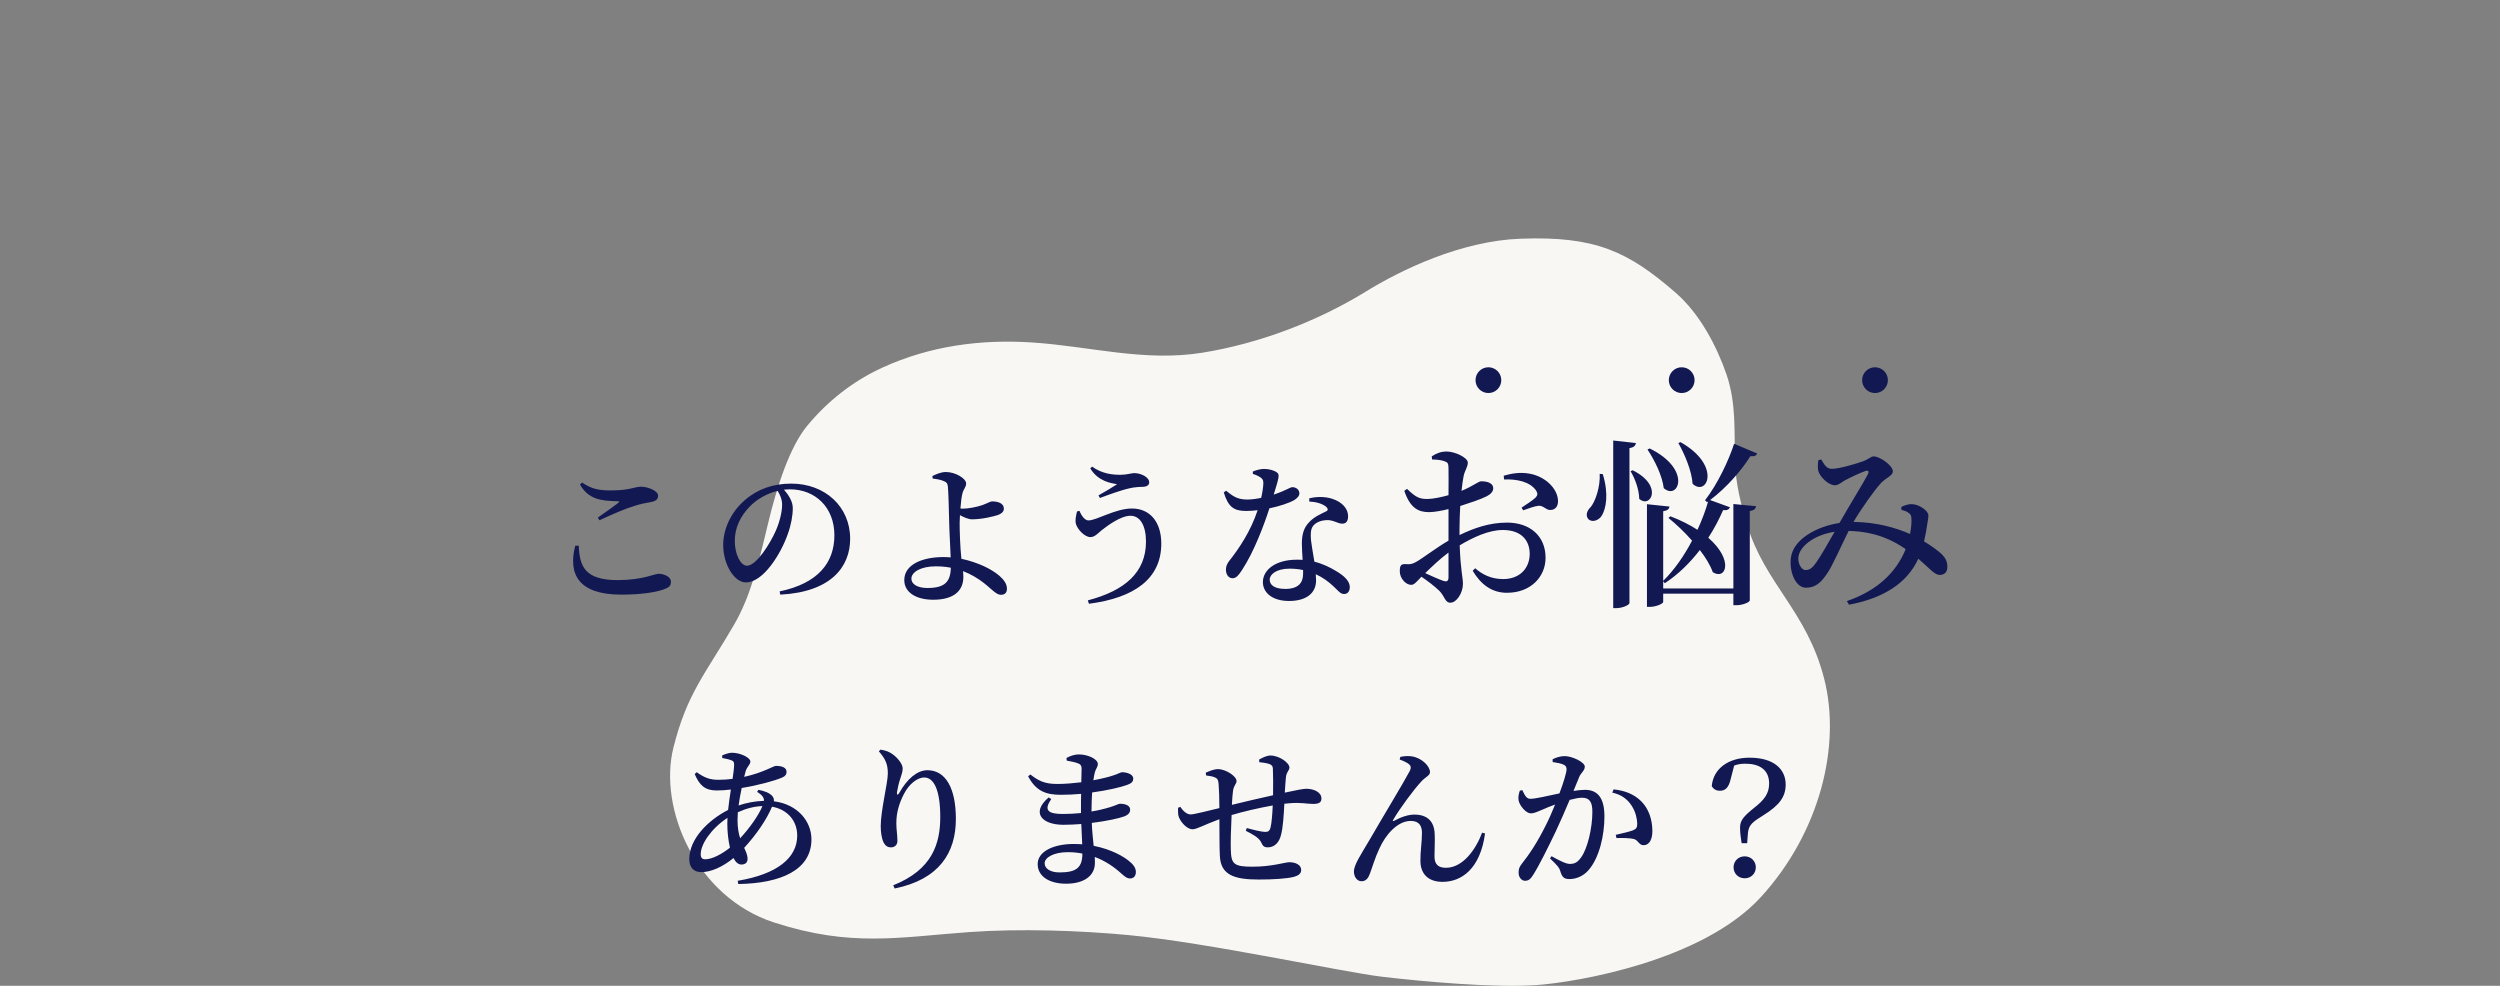 <svg width="388" height="153" viewBox="0 0 388 153" fill="none" xmlns="http://www.w3.org/2000/svg">
<rect x="0" y="0" width="388" height="153" fill="#808080" stroke="none"/>
<g clip-path="url(#clip0_740_469)">
<path fill-rule="evenodd" clip-rule="evenodd" d="M212.016 45.229C204.521 49.851 195.457 53.319 186.597 54.741C177.583 56.187 169.163 53.748 160.261 53.156C152.17 52.617 144.293 53.691 136.939 57.058C132.329 59.167 128.402 62.3 125.277 66.082C122.603 69.318 120.592 75.377 119.148 81.461C117.706 87.543 116.448 92.621 113.934 96.945C109.496 104.576 106.601 107.621 104.505 116.077C102.175 125.477 107.987 139.235 120.147 143.172C132.11 147.045 139.522 145.447 150.355 144.664C158.347 144.086 167.609 144.417 175.141 145.125C187.419 146.279 208.264 150.848 214.523 151.592C220.94 152.355 232.084 153.341 238.478 152.881C244.747 152.434 264.204 149.159 273.298 139.214C282.39 129.269 285.812 115.782 283.092 105.259C280.371 94.737 273.887 90.633 271.109 81.323C270.153 78.12 269.38 75.016 269.275 71.689C269.129 67.069 269.499 62.641 267.965 58.153C266.447 53.712 263.783 48.675 260.103 45.471C252.663 38.996 247.593 36.616 235.962 37.049C226.742 37.392 217.443 41.884 212.016 45.229Z" fill="#F8F7F4"/>
</g>
<path d="M89.272 84.704L89.824 84.68C89.944 87.92 90.784 90.032 95.872 90.032C99.76 90.032 101.56 89.048 102.232 89.048C103 89.048 104.128 89.48 104.128 90.272C104.128 90.92 103.864 91.184 102.952 91.496C101.728 91.928 99.448 92.288 96.424 92.288C89.8 92.288 88.144 89.144 89.272 84.704ZM93.04 80.744L92.776 80.336C93.832 79.616 95.176 78.632 95.944 78.056C96.184 77.864 96.16 77.792 95.848 77.792C93.232 77.744 91.312 77.48 90.016 75.2L90.328 74.888C91.84 75.896 92.896 76.112 94.816 76.112C97.84 76.112 98.44 75.536 99.496 75.536C100.528 75.536 102.136 76.16 102.136 76.928C102.136 77.48 101.8 77.768 101.056 77.912C100.336 78.056 99.496 78.176 98.488 78.512C97.144 78.896 94.984 79.832 93.04 80.744ZM121.384 78.32C121.384 77.504 121.072 76.808 120.688 76.184C119.08 76.568 117.496 77.432 116.32 78.656C114.88 80.168 114.04 81.944 114.04 83.96C114.04 86.048 114.952 87.8 115.936 87.8C117.4 87.8 119.56 84.296 120.4 82.376C120.976 81.08 121.384 79.496 121.384 78.32ZM121.096 92.288L121 91.784C126.976 90.536 129.496 87.32 129.496 83.072C129.496 78.728 126.52 75.944 122.584 75.944C122.296 75.944 121.984 75.968 121.672 75.992C122.344 76.76 123.04 77.792 123.04 78.848C123.04 80.024 122.776 81.512 122.248 82.928C121.216 85.904 118.48 90.392 115.768 90.392C113.968 90.392 112.24 87.632 112.24 84.56C112.24 82.256 113.344 79.544 115.624 77.6C117.568 75.896 120.016 75.056 122.8 75.056C128.056 75.056 131.944 78.632 131.944 83.624C131.944 87.92 129.04 91.88 121.096 92.288ZM143.944 91.256C146.632 91.256 147.52 90.296 147.568 88.112C146.848 87.968 146.056 87.896 145.216 87.896C142.912 87.896 141.448 88.784 141.448 89.816C141.448 90.656 142.384 91.256 143.944 91.256ZM149.2 86.648V86.72C150.568 87.008 151.744 87.44 152.704 87.872C154.36 88.64 156.28 89.936 156.28 91.352C156.28 92.024 155.92 92.312 155.344 92.312C154.36 92.312 153.52 90.8 151.216 89.48C150.688 89.168 150.088 88.88 149.464 88.64C149.488 88.928 149.512 89.216 149.512 89.552C149.512 91.496 148.264 93.08 144.832 93.08C142.24 93.08 140.344 91.976 140.344 90.032C140.344 87.584 143.2 86.456 146.416 86.456C146.8 86.456 147.184 86.48 147.544 86.504C147.472 84.608 147.328 82.232 147.304 80.744C147.28 79.328 147.184 76.112 147.112 75.536C147.064 75.032 146.92 74.84 146.488 74.672C145.984 74.432 145.24 74.336 144.736 74.264L144.712 73.88C145.288 73.592 146.056 73.256 146.8 73.256C148.288 73.256 149.944 74.264 149.944 75.032C149.944 75.608 149.584 75.824 149.392 76.496C149.248 76.976 149.128 77.936 149.056 78.92C149.2 78.944 149.32 78.944 149.44 78.944C150.208 78.944 151.576 78.704 152.464 78.392C153.256 78.104 153.712 77.816 153.952 77.816C154.888 77.816 155.8 78.104 155.8 78.944C155.8 79.328 155.56 79.664 154.888 79.928C154.24 80.144 152.416 80.6 150.88 80.6C150.28 80.6 149.56 80.264 148.984 79.952C148.96 80.408 148.936 80.84 148.936 81.176C148.936 82.304 149.008 84.848 149.2 86.648ZM167.152 79.376L167.536 79.28C167.848 80.072 168.376 80.768 168.928 80.768C170.2 80.768 173.104 78.92 175.672 78.92C178.456 78.92 180.232 80.984 180.232 84.368C180.232 89.84 176.032 92.792 169 93.704L168.832 93.176C174.616 91.664 177.856 88.808 177.856 84.056C177.856 81.56 176.944 80.048 175.456 80.048C173.944 80.048 171.952 81.536 170.992 82.28C170.464 82.712 169.912 83.36 169.24 83.36C168.328 83.36 167.272 82.184 167.008 81.392C166.816 80.816 166.984 80.072 167.152 79.376ZM173.368 75.152C172.432 74.984 170.44 74.72 169.216 72.704L169.48 72.416C171.04 73.52 172.6 73.688 173.896 73.688C174.88 73.688 175.6 73.424 176.032 73.424C177.064 73.424 178.36 74.048 178.36 74.864C178.36 75.272 178.024 75.536 177.352 75.56C176.872 75.56 176.032 75.608 175.336 75.776C173.992 76.064 171.856 76.856 170.704 77.288L170.488 76.88C171.472 76.328 172.696 75.608 173.368 75.152ZM194.44 73.544V73.184C194.872 72.992 195.592 72.776 196.168 72.776C196.96 72.776 197.728 72.992 198.184 73.328C198.664 73.64 198.448 74.264 197.68 76.76C199.648 76.112 200.2 75.608 200.584 75.608C201.112 75.608 201.664 75.968 201.664 76.568C201.664 77.048 201.232 77.36 200.896 77.6C200.104 78.056 198.616 78.56 197.008 78.896C196.216 81.368 194.656 85.592 192.76 88.472C192.256 89.24 191.872 89.744 191.296 89.744C190.624 89.744 190.264 89.096 190.264 88.424C190.264 87.92 190.408 87.536 190.792 87.032C192.328 85.088 194.104 82.448 195.184 79.184C194.56 79.256 193.96 79.304 193.408 79.304C191.488 79.304 190.624 78.68 189.928 76.424L190.288 76.16C191.32 76.976 191.992 77.528 193.576 77.528C194.272 77.528 195.064 77.408 195.736 77.264C195.928 76.424 196.048 75.608 196.072 75.032C196.096 74.528 195.928 74.264 195.52 74.024C195.136 73.784 194.728 73.64 194.44 73.544ZM202.24 89.072C202.24 88.88 202.24 88.664 202.24 88.472C201.592 88.328 200.896 88.256 200.128 88.256C198.064 88.256 197.056 89.168 197.056 89.96C197.056 90.776 197.776 91.4 199.48 91.4C201.472 91.4 202.24 90.464 202.24 89.072ZM203.2 77.84V77.336C204.472 77.024 205.816 77.096 206.752 77.408C208.312 77.912 209.224 78.944 209.224 80.12C209.224 80.816 208.96 81.272 208.336 81.272C207.544 81.272 207.016 80.672 205.816 80.72C205.048 80.768 204.256 81.056 203.824 81.584C203.392 82.112 203.392 82.904 203.464 83.816C203.536 84.512 203.776 85.832 203.992 87.176C205.36 87.512 206.464 88.088 207.304 88.592C208.672 89.384 209.488 90.224 209.488 91.112C209.488 91.856 209.08 92.192 208.6 92.192C208 92.192 207.664 91.64 206.92 90.968C206.176 90.272 205.312 89.624 204.208 89.12C204.232 89.456 204.256 89.768 204.256 90.056C204.256 92.12 202.672 93.272 200.056 93.272C197.464 93.272 196 91.976 196 90.344C196 88.472 197.92 86.864 201.28 86.864C201.592 86.864 201.88 86.864 202.168 86.888C202.12 86.024 202.048 85.136 202.048 84.368C202.048 82.928 202.36 81.92 203.104 81.128C203.944 80.168 205.096 79.736 205.888 79.328C206.176 79.136 206.08 78.872 205.768 78.608C205.168 78.152 204.256 77.888 203.2 77.84Z" fill="#121952"/>
<path d="M224.808 89.592V85.756C223.548 86.68 222.232 87.94 221.196 88.948C222.176 89.396 223.268 89.9 224.024 90.152C224.612 90.348 224.808 90.124 224.808 89.592ZM226.516 82.032V83.04C228.784 81.948 231.164 81.108 233.908 81.108C237.408 81.108 239.872 83.152 239.872 86.568C239.872 89.48 237.604 92 233.88 92C231.556 92 229.848 90.74 228.56 88.584L228.952 88.192C229.988 89.116 231.388 89.872 233.292 89.872C235.84 89.872 237.408 88.22 237.408 85.952C237.408 83.964 236.204 82.256 233.236 82.256C231.08 82.256 228.644 83.376 226.544 84.636C226.684 88.612 227.048 89.564 227.048 90.628C227.048 91.972 226.096 93.54 225.088 93.54C224.248 93.54 224.22 92.504 223.352 91.664C222.652 90.992 221.56 90.152 220.608 89.508C219.796 90.348 219.488 90.768 219.012 90.768C218.592 90.768 218.228 90.544 217.892 90.208C217.444 89.732 217.248 89.2 217.248 88.64C217.248 87.744 217.444 87.52 218.172 87.548C218.9 87.632 219.292 87.492 219.824 87.184C220.748 86.68 222.876 85.028 224.808 83.908V81.948V79.008C223.8 79.26 222.596 79.484 221.812 79.484C220.244 79.484 218.9 78.98 217.948 76.18L218.368 75.872C219.74 77.188 220.3 77.468 221.644 77.44C222.512 77.412 223.688 77.16 224.808 76.852C224.808 75.004 224.836 73.324 224.808 72.624C224.808 71.868 224.64 71.756 224.192 71.588C223.688 71.392 223.072 71.336 222.26 71.308L222.204 70.832C222.904 70.356 223.632 70.076 224.528 70.076C225.816 70.076 227.804 71.028 227.804 71.784C227.804 72.512 227.356 72.96 227.16 73.856C227.048 74.388 226.936 75.2 226.824 76.18C228.616 75.452 229.4 74.724 229.876 74.696C230.268 74.696 231.696 74.724 231.752 75.76C231.752 76.264 231.388 76.684 230.744 77.02C229.736 77.524 228.028 78.084 226.628 78.532C226.572 79.708 226.516 80.94 226.516 82.032ZM233.432 74.416L233.376 73.828C234.636 73.464 235.896 73.268 237.268 73.492C239.76 73.884 241.748 75.788 241.804 77.72C241.832 78.476 241.468 79.12 240.656 79.148C239.984 79.232 239.536 78.392 238.724 78.504C238.164 78.56 237.016 78.98 236.4 79.204L236.148 78.784C236.708 78.42 237.94 77.608 238.304 77.244C238.64 76.88 238.696 76.628 238.416 76.152C237.436 74.696 235.252 74.332 233.432 74.416ZM260.48 68.76L260.816 68.62C267.256 72.26 264.932 77.16 262.692 75.088C262.552 73.044 261.46 70.496 260.48 68.76ZM255.692 69.768L256.028 69.6C262.664 72.848 260.48 77.748 258.212 75.76C257.988 73.8 256.756 71.364 255.692 69.768ZM248.272 73.548L248.748 73.576C249.7 76.628 249.28 78.98 248.552 80.1C248.02 80.856 246.956 81.136 246.452 80.492C246.06 79.932 246.312 79.232 246.872 78.7C247.6 77.832 248.384 75.536 248.272 73.548ZM250.372 68.368L253.9 68.76C253.816 69.152 253.62 69.432 252.892 69.544V93.596C252.892 93.876 251.828 94.38 250.876 94.38H250.372V68.368ZM253.06 73.128L253.396 72.988C258.24 75.396 256.14 79.008 254.404 77.412C254.404 76.012 253.732 74.22 253.06 73.128ZM269.132 68.872L272.716 70.384C272.576 70.692 272.352 70.86 271.652 70.804C270.364 72.904 268.012 75.648 265.408 77.608L268.488 78.728C268.348 79.064 268.096 79.232 267.424 79.176C266.836 80.52 266.08 82.004 265.128 83.46C269.104 86.904 267.9 90.096 265.828 88.808C265.436 87.716 264.708 86.512 263.812 85.364C262.328 87.296 260.508 89.116 258.38 90.516L258.128 90.208V91.328H269.02V78.224L272.548 78.56C272.464 78.952 272.268 79.204 271.568 79.316V93.176C271.568 93.456 270.476 93.932 269.496 93.932H269.02V92.14H258.128V93.428C258.128 93.68 257.036 94.184 256.084 94.184H255.608V78.252L259.108 78.616C259.052 78.98 258.828 79.232 258.128 79.344V90.152C259.892 88.416 261.404 86.204 262.608 83.908C261.432 82.564 260.116 81.332 258.94 80.38L259.248 80.128C260.928 80.772 262.328 81.5 263.448 82.228C264.148 80.716 264.708 79.204 265.1 77.832L264.932 77.944L264.624 77.636C266.584 75.116 268.348 71.336 269.132 68.872ZM281.9 87.268C282.572 86.316 283.804 84.16 284.728 82.536C281.872 82.956 279.548 84.524 279.156 86.204C278.904 87.268 279.52 88.472 280.22 88.472C280.892 88.472 281.284 88.136 281.9 87.268ZM295.088 79.12V78.672C295.592 78.42 296.236 78.196 296.824 78.252C297.944 78.308 299.288 79.316 299.288 79.988C299.288 80.464 299.148 81.024 299.064 81.64C298.98 82.172 298.84 83.068 298.616 84.02C299.708 84.692 300.688 85.392 301.304 85.952C301.92 86.568 302.256 87.128 302.228 88.052C302.228 88.64 301.892 89.228 301.052 89.228C300.212 89.228 299.4 88.136 297.72 86.708C295.984 90.544 292.232 92.868 286.968 93.848L286.632 93.288C291.28 91.692 294.276 88.892 295.76 85.224C293.884 83.936 291.252 82.508 286.912 82.396C285.736 84.748 284.336 87.94 283.608 88.948C282.6 90.488 281.704 91.216 280.276 91.216C278.652 91.216 277.644 88.668 277.952 86.512C278.372 83.628 282.012 81.696 285.484 81.164C286.856 78.728 289.348 74.696 289.88 73.632C290.132 73.128 289.936 72.96 289.516 73.1C288.62 73.408 287.164 74.108 286.268 74.584C285.82 74.836 285.344 75.312 284.784 75.312C283.72 75.312 282.376 73.912 282.18 73.016C282.096 72.54 282.124 71.924 282.208 71.42L282.656 71.308C283.132 72.092 283.468 72.764 284.28 72.764C285.428 72.764 287.864 72.036 288.984 71.644C290.02 71.308 290.328 70.832 290.804 70.832C291.728 70.832 293.772 72.232 293.772 73.156C293.772 73.828 292.68 74.164 291.924 74.976C290.916 76.068 288.844 78.98 287.668 80.996C291.308 81.052 294.276 81.92 296.432 82.872C296.628 81.948 296.684 81.108 296.656 80.52C296.628 80.044 296.572 79.848 296.208 79.596C295.928 79.372 295.592 79.26 295.088 79.12Z" fill="#121952"/>
<circle cx="231" cy="59" r="2" fill="#121952"/>
<circle cx="261" cy="59" r="2" fill="#121952"/>
<circle cx="291" cy="59" r="2" fill="#121952"/>
<path d="M114.464 127.288C114.464 128.464 114.632 129.352 114.872 130.096C116.288 128.584 117.728 126.568 118.328 125.104C117.056 125.152 115.832 125.464 114.512 126.064C114.488 126.496 114.464 126.904 114.464 127.288ZM109.448 133.36C110.528 133.36 112.016 132.568 113.288 131.56C113.024 130.432 112.88 129.088 112.88 127.84C112.88 127.552 112.88 127.264 112.904 126.928C110.384 128.584 108.752 131.008 108.752 132.568C108.752 133.12 108.968 133.36 109.448 133.36ZM117.512 122.896L117.704 122.584C118.616 122.752 119.36 123.016 119.84 123.52C120.056 123.784 120.152 124.048 120.104 124.36C123.776 124.816 125.936 127.456 125.936 130.264C125.936 135.04 121.16 137.104 114.584 137.2L114.488 136.696C120.608 135.688 123.728 133.144 123.728 129.688C123.728 127.432 122.264 125.632 119.816 125.2C119.024 127.144 117.344 129.592 115.496 131.584C115.784 132.208 116.024 132.736 116.024 133.288C116.024 133.912 115.616 134.176 115.064 134.176C114.56 134.176 114.152 133.792 113.84 133.168C112.112 134.584 110.312 135.352 108.848 135.352C107.696 135.352 106.976 134.68 106.976 133.336C106.976 130.168 109.952 127.264 113 125.704C113.12 124.672 113.264 123.568 113.432 122.536C112.688 122.632 111.92 122.68 111.2 122.68C109.4 122.68 108.56 121.864 107.816 120.136L108.128 119.848C109.376 120.736 110.216 121.024 111.512 121.024C112.256 121.024 112.976 120.976 113.696 120.88C113.84 119.92 113.936 119.128 113.936 118.672C113.936 118.24 113.84 118.12 113.456 117.976C113.072 117.832 112.568 117.736 112.088 117.64V117.232C112.544 117.04 113.168 116.824 113.576 116.824C114.968 116.824 116.456 117.616 116.456 118.168C116.456 118.744 115.904 118.936 115.688 119.824L115.496 120.568C118.448 119.92 120.056 118.864 120.416 118.864C121.496 118.864 122.072 119.2 122.072 119.776C122.072 120.208 121.856 120.496 121.304 120.712C120.224 121.168 117.656 121.888 115.112 122.296C114.92 123.184 114.752 124.12 114.632 125.008C115.808 124.6 117.152 124.336 118.568 124.288C118.592 123.76 118.256 123.376 117.512 122.896ZM137.792 120.04C137.792 118.576 137.408 117.784 136.4 116.608L136.64 116.344C137.144 116.416 137.696 116.56 138.128 116.8C139.184 117.376 140.096 118.552 140.096 119.248C140.096 119.824 139.904 120.232 139.736 120.808C139.472 121.576 139.328 122.272 139.208 122.968C139.16 123.424 139.352 123.448 139.592 123.016C140.768 120.904 142.352 119.536 143.936 119.536C146.744 119.536 148.352 122.296 148.352 127.096C148.352 132.328 145.784 136.48 138.848 137.896L138.632 137.392C144.728 134.968 145.928 130.888 145.928 126.784C145.928 122.68 144.968 120.664 143.432 120.664C142.424 120.664 141.104 121.624 140.288 123.232C139.52 124.72 139.112 126.16 139.112 127.744C139.112 128.8 139.28 129.568 139.28 130.528C139.28 131.128 138.848 131.512 138.296 131.512C137.744 131.512 137.384 131.272 137.096 130.672C136.808 130.048 136.688 129.016 136.688 128.224C136.688 125.776 137.792 121.504 137.792 120.04ZM164.432 135.4C167.024 135.4 167.984 134.68 167.984 132.472C167.264 132.328 166.496 132.256 165.704 132.256C163.568 132.256 162.128 133.072 162.128 133.984C162.128 134.8 163.016 135.4 164.432 135.4ZM165.56 118.048L165.512 117.64C166.04 117.352 166.688 117.088 167.48 117.088C168.8 117.088 170.384 117.784 170.384 118.576C170.384 119.056 170.048 119.32 169.904 119.92C169.832 120.232 169.76 120.616 169.688 121.096C170.984 120.856 172.04 120.592 172.688 120.376C173.552 120.112 173.912 119.848 174.152 119.848C174.776 119.848 175.88 120.112 175.88 120.832C175.88 121.408 175.472 121.624 174.872 121.84C174.008 122.152 171.992 122.656 169.496 122.992C169.448 123.88 169.4 124.864 169.4 125.944C170.432 125.776 171.416 125.536 172.28 125.272C173.216 124.984 173.6 124.744 173.816 124.744C174.608 124.744 175.4 124.984 175.4 125.656C175.4 126.184 175.04 126.472 174.536 126.688C173.72 127 171.752 127.432 169.448 127.72C169.496 129.088 169.64 130.24 169.736 131.272C172.568 131.824 174.464 133 175.184 133.6C175.856 134.128 176.288 134.68 176.288 135.328C176.288 136 175.904 136.336 175.4 136.336C174.896 136.336 174.608 136.072 174.08 135.616C172.88 134.512 171.512 133.6 169.904 133C169.928 133.312 169.928 133.624 169.928 133.936C169.928 135.928 168.224 137.152 165.464 137.152C162.896 137.152 161.048 136.048 161.048 134.104C161.048 132.136 163.52 130.984 166.64 130.984C167.096 130.984 167.528 131.008 167.96 131.032C167.912 130.12 167.864 129.04 167.816 127.888C166.904 127.96 165.944 128.008 165.032 128.008C161.744 128.008 159.944 126.16 162.752 123.76L163.16 124.024C161.912 125.776 162.728 126.328 164.912 126.328C165.872 126.328 166.832 126.28 167.768 126.184C167.768 125.824 167.768 125.464 167.768 125.128C167.768 124.504 167.768 123.856 167.792 123.208C166.76 123.304 165.68 123.352 164.6 123.352C162.296 123.352 160.76 122.752 159.56 120.472L159.92 120.208C161.12 121.12 162.008 121.672 164.096 121.672C165.32 121.672 166.616 121.552 167.816 121.408C167.84 120.376 167.864 119.584 167.864 119.296C167.864 118.816 167.72 118.648 167.336 118.48C166.832 118.288 166.328 118.192 165.56 118.048ZM195.44 118.288L195.416 117.88C196.016 117.544 196.64 117.256 197.168 117.256C198.536 117.256 200.12 118.384 200.12 119.128C200.12 119.56 199.64 119.824 199.568 120.688C199.52 121.312 199.448 122.104 199.4 123.016C201.248 122.608 202.328 122.416 202.736 122.416C203.864 122.416 205.088 122.92 205.088 123.928C205.088 124.576 204.632 124.768 203.816 124.768C202.76 124.768 201.968 124.504 200.024 124.672C199.808 124.696 199.568 124.72 199.328 124.744C199.256 126.376 199.112 128.488 198.824 129.544C198.56 130.696 197.84 131.512 196.76 131.512C196.256 131.512 195.992 131.344 195.752 130.768C195.392 129.976 194.336 129.448 193.352 128.944L193.496 128.512C194.624 128.824 195.872 129.112 196.328 129.112C196.76 129.112 197.024 129.04 197.192 128.416C197.36 127.768 197.48 126.232 197.528 125.008C195.344 125.392 192.896 125.968 191.144 126.496C191.048 128.56 190.976 130.816 191.024 131.872C191.072 134.128 191.528 134.512 194.408 134.512C197.384 134.512 199.472 133.816 200.096 133.816C201.032 133.816 201.944 134.2 201.944 135.016C201.944 135.568 201.56 135.904 200.672 136.12C199.664 136.36 197.72 136.504 195.368 136.504C191.552 136.504 189.44 135.808 189.32 132.808C189.248 131.464 189.272 129.328 189.248 127.144C186.776 128.056 185.744 128.704 185.072 128.704C184.328 128.704 183.392 127.816 182.984 126.88C182.816 126.496 182.816 125.944 182.84 125.368L183.176 125.224C183.632 125.872 184.184 126.4 184.784 126.4C185.312 126.4 187.544 125.824 189.248 125.416C189.248 123.904 189.2 122.512 189.128 121.696C189.08 121 188.936 120.832 188.576 120.664C188.192 120.472 187.64 120.424 187.184 120.352L187.136 119.92C187.688 119.68 188.384 119.368 189.032 119.368C190.256 119.368 191.912 120.472 191.912 121.216C191.912 121.696 191.48 121.84 191.36 122.776C191.288 123.232 191.24 124 191.192 124.912C192.944 124.48 195.608 123.856 197.576 123.424C197.6 122.056 197.6 120.256 197.552 119.272C197.528 118.864 197.312 118.648 196.856 118.528C196.448 118.408 195.992 118.36 195.44 118.288ZM218.696 118.624C218.336 118.312 217.688 118.048 217.232 117.88L217.328 117.472C217.88 117.328 218.72 117.304 219.2 117.4C220.76 117.688 221.936 118.96 221.936 119.848C221.936 120.376 221.192 120.592 220.568 121.312C219.44 122.512 217.184 125.56 216.224 127.24C216.104 127.408 216.176 127.504 216.368 127.384C217.568 126.736 218.648 126.424 219.512 126.424C221.504 126.424 222.56 127.456 222.656 129.328C222.728 130.456 222.632 131.68 222.632 132.928C222.632 134.176 223.256 134.68 224.408 134.68C227 134.68 229.016 131.92 230.024 129.232L230.48 129.352C229.736 134.848 226.832 136.864 223.88 136.864C221.72 136.864 220.472 135.688 220.448 133.648C220.424 132.136 220.688 130.744 220.688 129.256C220.688 128.248 220.304 127.408 218.96 127.408C216.872 127.408 215.024 129.568 214.064 131.728C213.392 133.144 212.984 134.608 212.6 135.616C212.36 136.264 212.024 136.768 211.304 136.768C210.584 136.768 210.128 136.048 210.128 135.256C210.128 134.176 211.28 132.544 212.576 130.312C214.376 127.192 218 121.192 218.768 119.704C219.056 119.176 218.96 118.84 218.696 118.624ZM245.072 120.64L244.208 122.752C244.808 122.656 245.48 122.584 245.984 122.584C247.832 122.584 249.008 123.664 249.008 126.712C249.008 129.712 248.192 133.12 246.584 134.992C245.864 135.856 244.784 136.432 243.56 136.432C242.672 136.432 242.408 136.072 242.12 135.088C241.976 134.68 241.808 134.416 240.56 133.216L240.8 132.88C242.048 133.576 243.032 134.08 243.632 134.08C244.4 134.08 244.856 133.816 245.384 133.072C246.368 131.752 247.136 128.536 247.136 125.992C247.136 124.504 246.728 123.808 245.528 123.808C245.024 123.808 244.352 123.952 243.608 124.144C242.936 125.728 242.168 127.528 241.496 128.944C240.296 131.464 238.928 134.224 237.992 135.712C237.536 136.48 237.2 136.696 236.672 136.696C236.192 136.696 235.688 136.216 235.688 135.448C235.688 134.872 235.784 134.584 236.168 134.08C237.416 132.52 238.616 130.672 239.864 128.176C240.392 127.144 240.896 125.992 241.352 124.864C240.632 125.128 239.96 125.392 239.504 125.608C238.592 125.968 238.184 126.232 237.56 126.232C236.888 126.232 235.88 125.128 235.688 124.24C235.592 123.712 235.712 123.184 235.88 122.704L236.264 122.632C236.624 123.352 236.864 123.976 237.512 123.976C238.304 123.976 240.2 123.52 242.024 123.136C242.696 121.36 243.128 119.872 243.128 119.416C243.128 119.104 243.056 118.888 242.768 118.72C242.384 118.504 241.592 118.36 240.968 118.264V117.832C241.424 117.616 242.024 117.352 242.888 117.352C243.944 117.352 245.96 118.264 245.96 118.984C245.96 119.608 245.36 119.92 245.072 120.64ZM250.232 123.016L250.424 122.512C252.152 122.68 253.616 123.256 254.72 124.36C255.848 125.488 256.448 127.144 256.448 128.992C256.448 130.216 256.016 131.152 255.104 131.176C254.336 131.176 254.336 130.456 253.592 130.216C253.064 130.072 251.696 130.024 250.88 130.072L250.76 129.568C251.72 129.352 252.848 129.088 253.424 128.872C253.952 128.656 254.12 128.416 254.096 127.768C254.072 127.12 253.88 126.016 253.208 125.008C252.56 124.024 251.648 123.328 250.232 123.016ZM270.776 132.904C271.784 132.904 272.504 133.672 272.504 134.608C272.504 135.544 271.784 136.312 270.776 136.312C269.768 136.312 269.048 135.544 269.048 134.608C269.048 133.672 269.768 132.904 270.776 132.904ZM269.144 118.816L268.616 120.856C268.304 122.224 267.8 122.728 266.912 122.728C266.408 122.728 265.952 122.512 265.664 122.008C265.904 119.248 268.304 117.592 271.52 117.592C275.24 117.592 277.136 119.32 277.136 121.768C277.136 123.664 276.152 124.984 273.728 126.496C271.976 127.576 271.4 128.032 271.28 129.28L271.16 130.864H270.296C270.152 130.024 270.056 129.088 270.056 128.44C270.056 127.36 270.584 126.712 272.192 125.416C273.8 124.168 274.568 123.184 274.568 121.6C274.568 119.44 273.032 118.528 270.896 118.528C270.224 118.528 269.744 118.6 269.144 118.816Z" fill="#121952"/>
<defs>
<clipPath id="clip0_740_469">
<rect width="180" height="116" fill="white" transform="translate(104 37)"/>
</clipPath>
</defs>
</svg>
